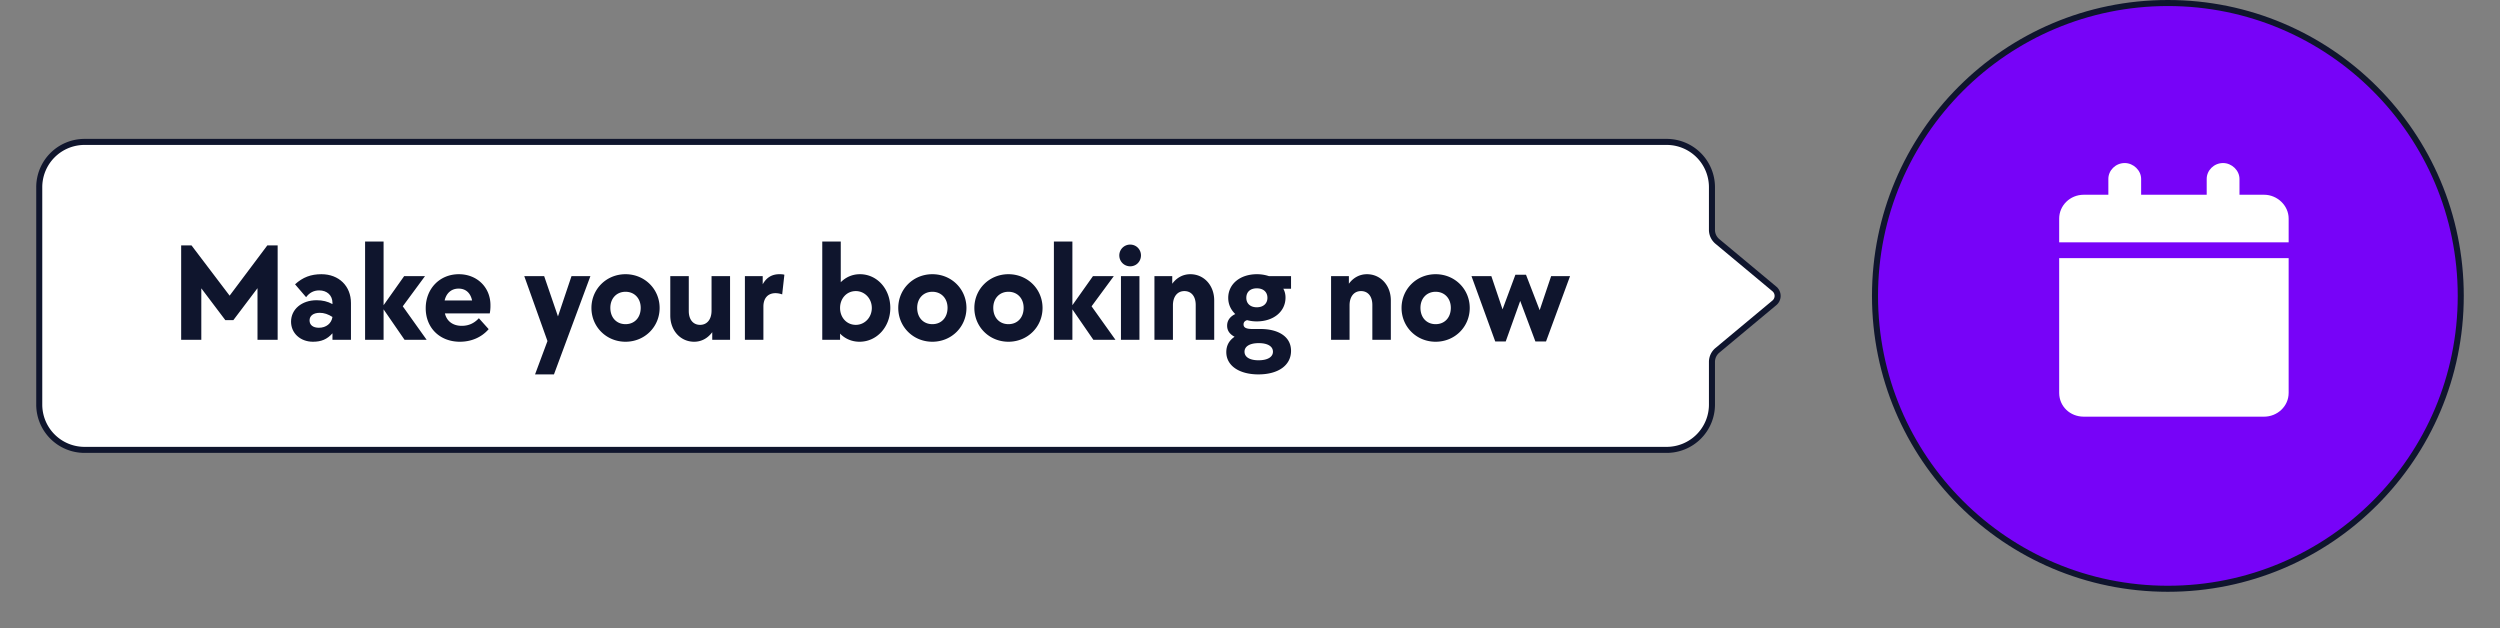 <svg xmlns="http://www.w3.org/2000/svg" width="414" height="104" fill="none">
  <rect width="100%" height="100%" fill="#808080" stroke="none"/>
  <path fill="#fff" stroke="#0F152D" d="M14 23.5h262a7.5 7.5 0 0 1 7.5 7.5v7.063a2.5 2.5 0 0 0 .9 1.92l9.436 7.865a1.5 1.5 0 0 1 0 2.304l-9.436 7.864a2.5 2.5 0 0 0-.9 1.92V67a7.5 7.5 0 0 1-7.5 7.5H14A7.5 7.5 0 0 1 6.5 67V31a7.5 7.5 0 0 1 7.5-7.5Z"/>
  <path fill="#0F152D" d="M30 40.642v15.63h3.337v-8.526l3.978 5.27h1.326l4-5.293v8.548h3.337v-15.63h-1.714l-6.24 8.32-6.31-8.32H30ZM51.833 56.592c1.349 0 2.332-.39 3.223-1.398v1.077h3.063v-6.096c0-2.796-1.988-4.766-4.891-4.766-1.738 0-3.086.504-4.367 1.672l1.83 2.132c.57-.757 1.28-1.123 2.17-1.123 1.28 0 2.195.802 2.195 2.062v.207c-.777-.436-1.646-.642-2.628-.642-2.47 0-4.23 1.512-4.23 3.552 0 1.902 1.532 3.323 3.635 3.323Zm.983-2.315c-.983 0-1.554-.458-1.554-1.214 0-.757.617-1.26 1.691-1.26.709 0 1.395.229 2.103.687-.16 1.077-1.051 1.787-2.24 1.787ZM60.458 40v16.271h3.063V51.23l3.474 5.042h3.658l-3.955-5.546 3.68-4.996h-3.451l-3.406 4.813V40h-3.063Z"/>
  <path fill="#0F152D" d="M76.168 56.592c1.852 0 3.566-.71 4.755-2.085l-1.623-1.81c-.823.893-1.76 1.26-2.834 1.26-1.486 0-2.492-.78-2.79-2.063h7.43a6.61 6.61 0 0 0 .114-1.352c0-3.002-2.263-5.133-5.234-5.133-3.178 0-5.487 2.406-5.487 5.637 0 3.231 2.31 5.546 5.67 5.546Zm2.012-6.83H73.63c.274-1.214 1.12-1.97 2.309-1.97 1.166 0 1.966.687 2.24 1.97ZM90.661 56.477 88.604 62h3.132l6.034-16.27H94.64l-2.24 6.668-2.286-6.669H86.82l3.84 10.748ZM103.588 56.592c3.177 0 5.646-2.475 5.646-5.592 0-3.116-2.469-5.591-5.646-5.591-3.178 0-5.646 2.475-5.646 5.591 0 3.117 2.468 5.592 5.646 5.592Zm0-2.91c-1.486 0-2.515-1.078-2.515-2.705 0-1.558 1.029-2.658 2.515-2.658 1.485 0 2.514 1.1 2.514 2.658 0 1.627-1.029 2.705-2.514 2.705ZM114.953 56.592c1.212 0 2.24-.573 2.995-1.581v1.26h2.949V45.73h-3.064v5.707c0 1.443-.731 2.36-1.897 2.36s-1.874-.894-1.874-2.292V45.73h-3.063v6.532c0 2.452 1.668 4.33 3.954 4.33ZM123.356 45.73V56.27h3.063v-5.5c0-1.375.731-2.223 2.012-2.223a3.3 3.3 0 0 1 1.097.206l.365-3.254c-.16-.069-.48-.091-.822-.091-1.235 0-2.149.55-2.766 1.672V45.73h-2.949ZM142.338 56.592c2.881 0 5.098-2.475 5.098-5.592 0-3.185-2.217-5.591-5.029-5.591-1.303 0-2.377.527-3.177 1.329V40h-3.063v16.271h2.948V55.24c.8.848 1.943 1.352 3.223 1.352Zm-.617-2.796c-1.531 0-2.606-1.237-2.606-2.796 0-1.558 1.075-2.796 2.606-2.796 1.486 0 2.652 1.238 2.652 2.796 0 1.559-1.166 2.796-2.652 2.796ZM154.399 56.592c3.178 0 5.646-2.475 5.646-5.592 0-3.116-2.468-5.591-5.646-5.591-3.177 0-5.646 2.475-5.646 5.591 0 3.117 2.469 5.592 5.646 5.592Zm0-2.91c-1.485 0-2.514-1.078-2.514-2.705 0-1.558 1.029-2.658 2.514-2.658 1.486 0 2.515 1.1 2.515 2.658 0 1.627-1.029 2.705-2.515 2.705ZM166.999 56.592c3.178 0 5.646-2.475 5.646-5.592 0-3.116-2.468-5.591-5.646-5.591-3.177 0-5.646 2.475-5.646 5.591 0 3.117 2.469 5.592 5.646 5.592Zm0-2.91c-1.485 0-2.514-1.078-2.514-2.705 0-1.558 1.029-2.658 2.514-2.658 1.486 0 2.515 1.1 2.515 2.658 0 1.627-1.029 2.705-2.515 2.705ZM174.525 40v16.271h3.063V51.23l3.474 5.042h3.658l-3.955-5.546 3.68-4.996h-3.451l-3.406 4.813V40h-3.063ZM185.63 45.73V56.27h3.063V45.73h-3.063Zm1.532-1.628c1.006 0 1.783-.802 1.783-1.81 0-.986-.777-1.788-1.783-1.788a1.793 1.793 0 0 0-1.806 1.788c0 1.008.8 1.81 1.806 1.81ZM191.175 45.73V56.27h3.063v-5.706c0-1.444.732-2.36 1.897-2.36 1.166 0 1.875.893 1.875 2.291v5.775h3.063V49.74c0-2.452-1.669-4.331-3.955-4.331-1.211 0-2.263.572-2.994 1.58v-1.26h-2.949ZM208.424 59.663c-1.463 0-2.332-.527-2.332-1.421s.892-1.42 2.355-1.42 2.354.526 2.354 1.42c0 .894-.914 1.42-2.377 1.42ZM208.401 62c3.292 0 5.395-1.512 5.395-3.896 0-2.52-2.355-3.62-5.006-3.62h-1.349c-1.074 0-1.509-.23-1.509-.757 0-.366.206-.595.595-.71a5.999 5.999 0 0 0 1.6.206c2.766 0 4.754-1.627 4.754-3.941 0-.528-.114-1.032-.365-1.467h1.28v-2.086h-3.658a6.237 6.237 0 0 0-1.988-.32c-2.789 0-4.755 1.627-4.755 3.918 0 1.077.434 1.971 1.166 2.682-.823.39-1.349 1.03-1.349 1.925 0 .802.412 1.398 1.235 1.833-.915.619-1.372 1.467-1.372 2.544 0 2.223 2.103 3.69 5.326 3.69Zm-.274-11.114c-1.075 0-1.737-.62-1.737-1.559 0-.985.662-1.58 1.737-1.58 1.074 0 1.76.595 1.76 1.58 0 .94-.686 1.559-1.76 1.559ZM220.425 45.73V56.27h3.063v-5.706c0-1.444.732-2.36 1.898-2.36s1.874.893 1.874 2.291v5.775h3.063V49.74c0-2.452-1.668-4.331-3.954-4.331-1.212 0-2.263.572-2.995 1.58v-1.26h-2.949ZM237.743 56.592c3.177 0 5.646-2.475 5.646-5.592 0-3.116-2.469-5.591-5.646-5.591-3.178 0-5.646 2.475-5.646 5.591 0 3.117 2.468 5.592 5.646 5.592Zm0-2.91c-1.486 0-2.515-1.078-2.515-2.705 0-1.558 1.029-2.658 2.515-2.658 1.486 0 2.514 1.1 2.514 2.658 0 1.627-1.028 2.705-2.514 2.705ZM243.679 45.73l3.932 10.816h1.737l2.4-6.715 2.514 6.715h1.761L260 45.73h-3.132l-1.897 5.638-2.263-5.867h-1.76l-2.126 5.73-1.852-5.5h-3.291Z"/>
  <circle cx="359" cy="49" r="48.5" fill="#7703F8" stroke="#0F152D"/>
  <path fill="#fff" d="M349.143 29.625c0-1.395 1.187-2.625 2.714-2.625 1.442 0 2.714 1.23 2.714 2.625v2.625h10.858v-2.625c0-1.395 1.187-2.625 2.714-2.625 1.442 0 2.714 1.23 2.714 2.625v2.625h4.072c2.205 0 4.071 1.805 4.071 3.938v3.937h-38v-3.938c0-2.132 1.781-3.937 4.071-3.937h4.072v-2.625ZM379 65.063c0 2.214-1.866 3.937-4.071 3.937h-29.858c-2.29 0-4.071-1.723-4.071-3.938V42.75h38v22.313Z"/>
</svg>